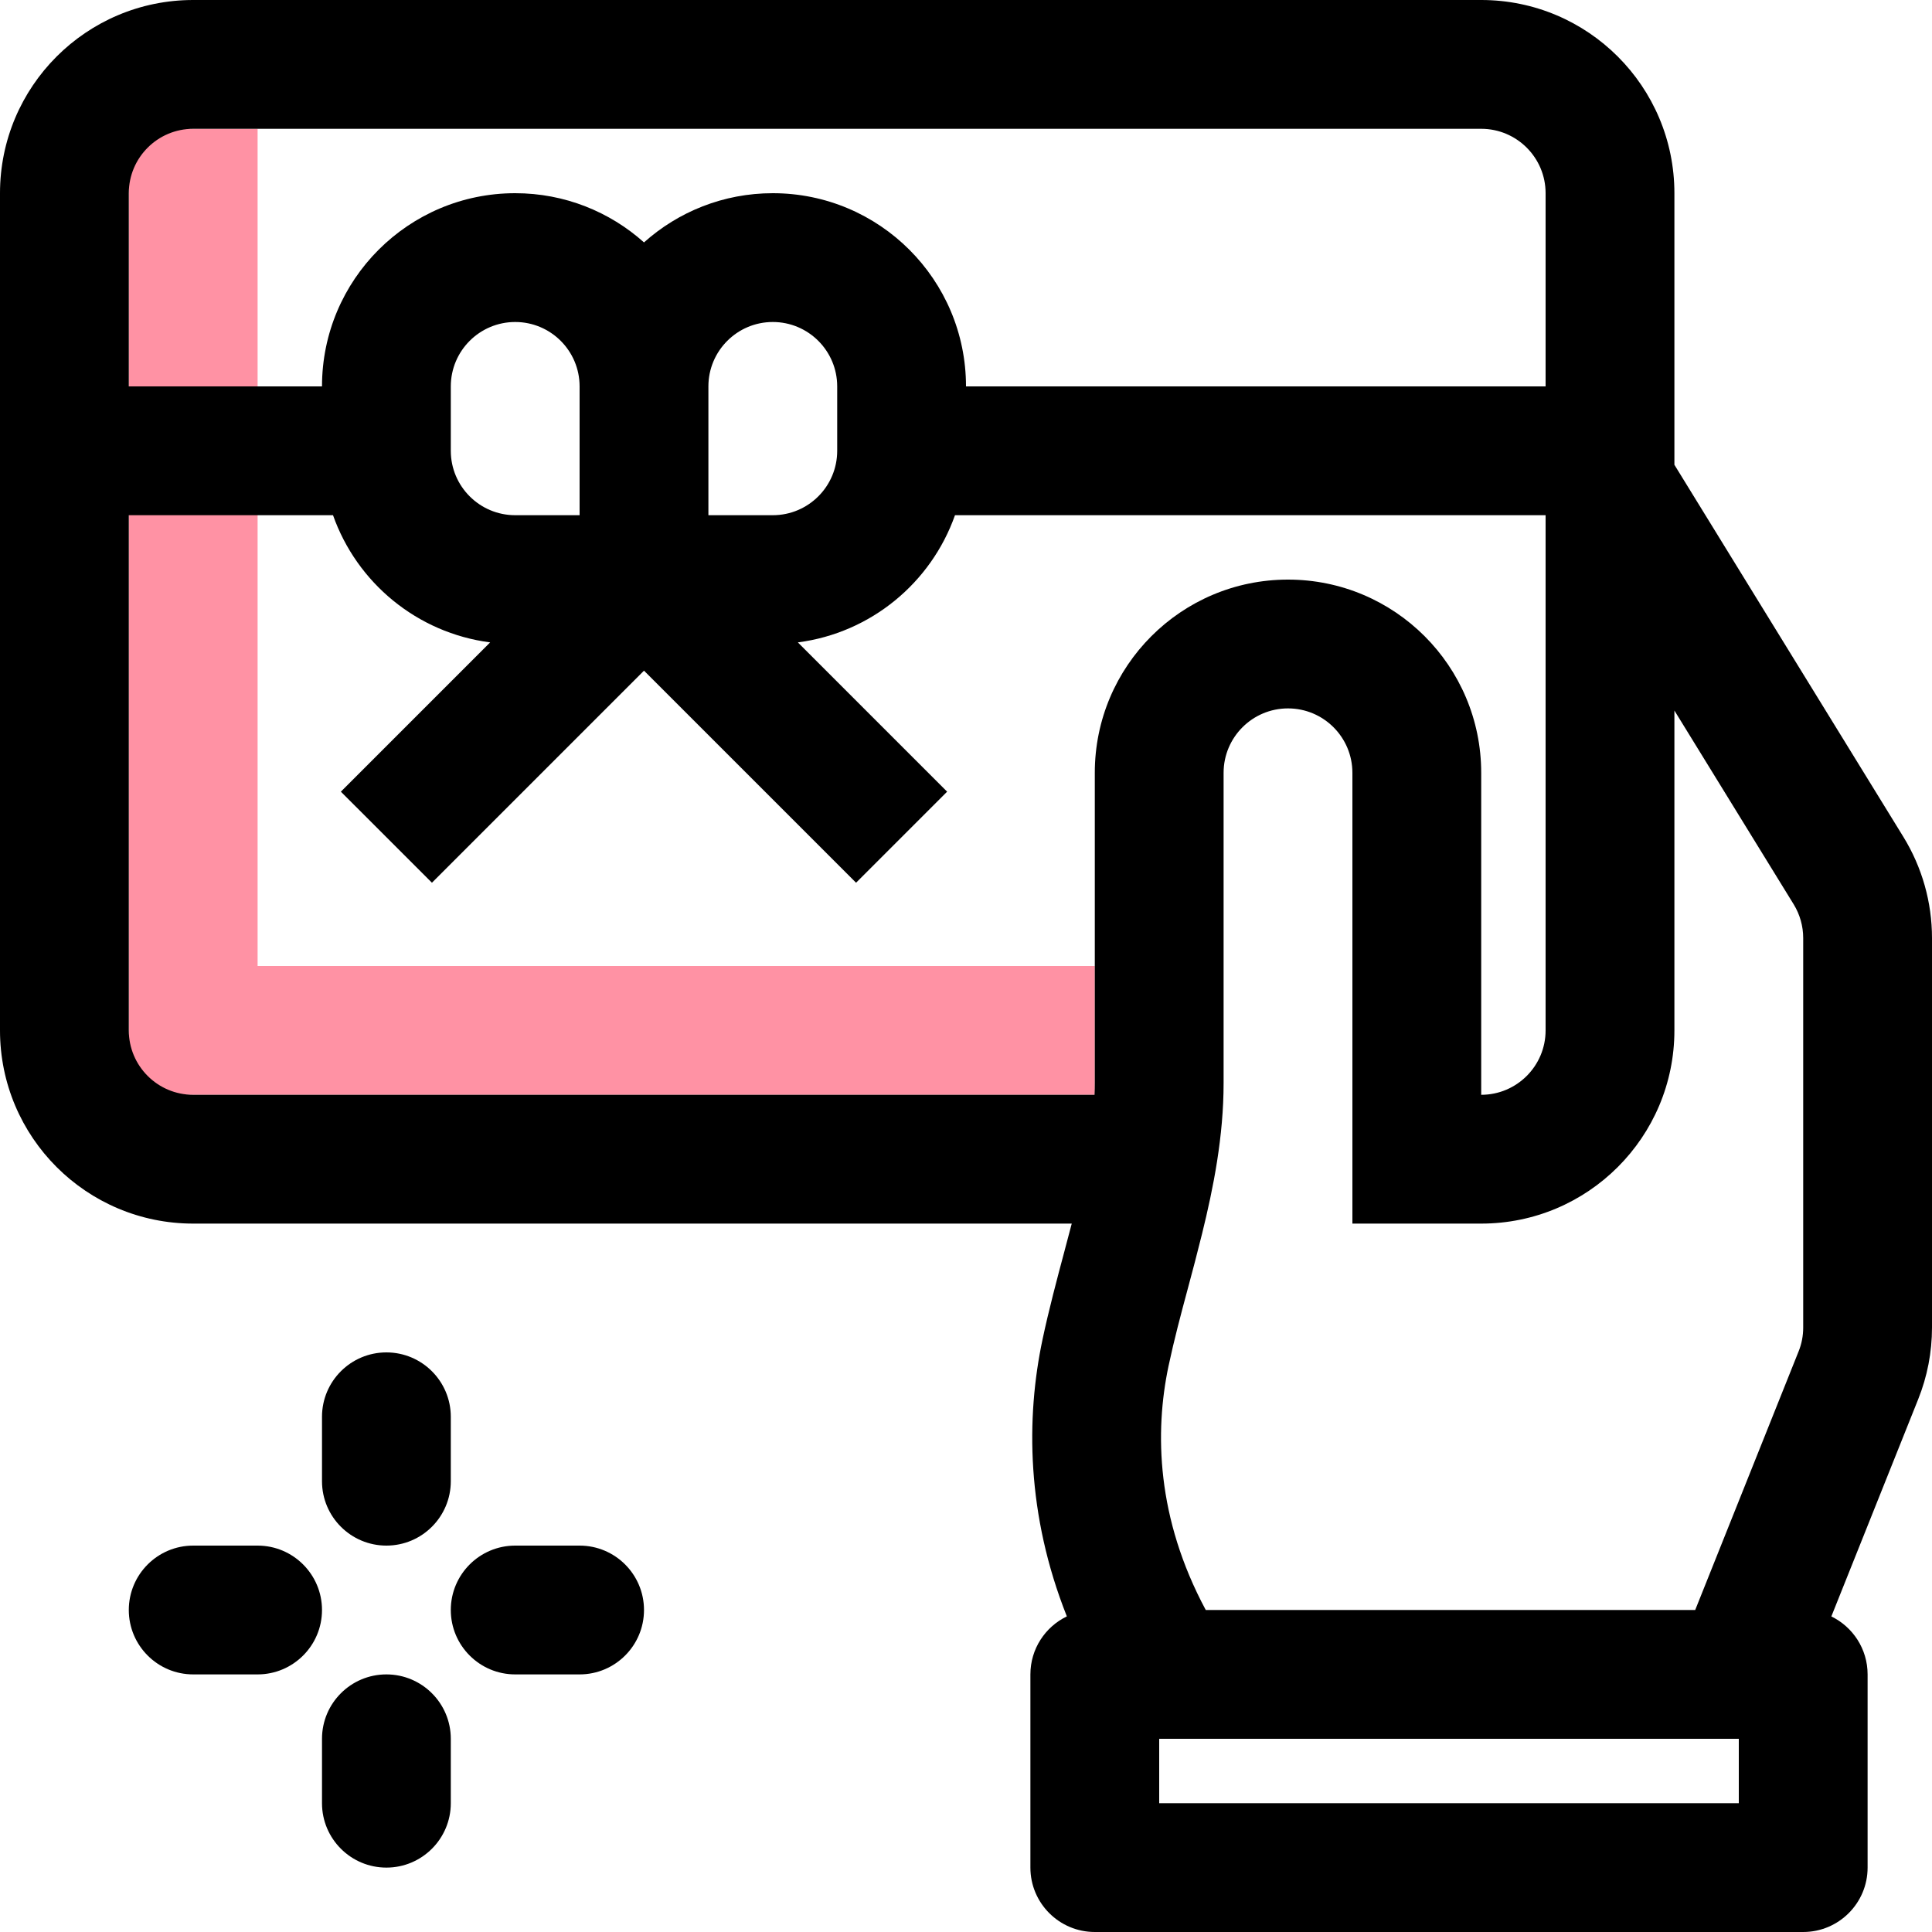 <svg width="30" height="30" viewBox="0 0 30 30" fill="none" xmlns="http://www.w3.org/2000/svg">
<path d="M4 15H17V17H2V2H4V15Z" fill="#FF92A4"/>
<path fill-rule="evenodd" clip-rule="evenodd" d="M16.642 19H3C1.343 19 0 17.657 0 16V3C0 1.343 1.343 0 3 0H23C24.657 0 26 1.343 26 3V7.217L29.555 12.994C29.846 13.467 30 14.011 30 14.566V20.615C30 20.997 29.927 21.375 29.785 21.729L28.437 25.1C28.77 25.262 29 25.604 29 26V29C29 29.552 28.552 30 28 30H17C16.448 30 16 29.552 16 29V26C16 25.603 16.231 25.261 16.566 25.099C15.939 23.522 15.929 22.02 16.189 20.796C16.284 20.347 16.413 19.861 16.534 19.409L16.534 19.408C16.572 19.268 16.608 19.131 16.642 19ZM2 3C2 2.448 2.448 2 3 2H23C23.552 2 24 2.448 24 3V6H15C15 4.343 13.657 3 12 3C11.232 3 10.531 3.289 10 3.764C9.469 3.289 8.768 3 8 3C6.343 3 5 4.343 5 6H2V3ZM14.829 8H24V16C24 16.552 23.552 17 23 17L23 12C23 10.343 21.657 9 20 9C18.343 9 17 10.343 17 12V16.816C17 16.877 16.999 16.938 16.996 17H3C2.448 17 2 16.552 2 16V8H5.171C5.541 9.048 6.476 9.828 7.611 9.975L5.293 12.293L6.707 13.707L10 10.414L13.293 13.707L14.707 12.293L12.389 9.975C13.524 9.828 14.459 9.048 14.829 8ZM27.928 20.986L26.323 25H18.723C17.957 23.573 17.928 22.238 18.145 21.211C18.233 20.798 18.334 20.419 18.443 20.014C18.515 19.747 18.589 19.468 18.665 19.16C18.843 18.439 19 17.647 19 16.816V12C19 11.448 19.448 11 20 11C20.552 11 21 11.448 21 12V19H23C24.657 19 26 17.657 26 16V11.033L27.852 14.042C27.949 14.2 28 14.381 28 14.566V20.615C28 20.742 27.976 20.868 27.928 20.986ZM12 5C11.448 5 11 5.448 11 6V8H12C12.552 8 13 7.552 13 7V6C13 5.448 12.552 5 12 5ZM9 6C9 5.448 8.552 5 8 5C7.448 5 7 5.448 7 6V7C7 7.552 7.448 8 8 8H9V6ZM18 27V28H27V27H18Z" fill="black"/>
<path d="M6 24C5.448 24 5 23.552 5 23V22C5 21.448 5.448 21 6 21C6.552 21 7 21.448 7 22V23C7 23.552 6.552 24 6 24Z" fill="black"/>
<path d="M6 29C5.448 29 5 28.552 5 28V27C5 26.448 5.448 26 6 26C6.552 26 7 26.448 7 27V28C7 28.552 6.552 29 6 29Z" fill="black"/>
<path d="M3 24C2.448 24 2 24.448 2 25C2 25.552 2.448 26 3 26H4C4.552 26 5 25.552 5 25C5 24.448 4.552 24 4 24H3Z" fill="black"/>
<path d="M7 25C7 24.448 7.448 24 8 24H9C9.552 24 10 24.448 10 25C10 25.552 9.552 26 9 26H8C7.448 26 7 25.552 7 25Z" fill="black"/>
</svg>
